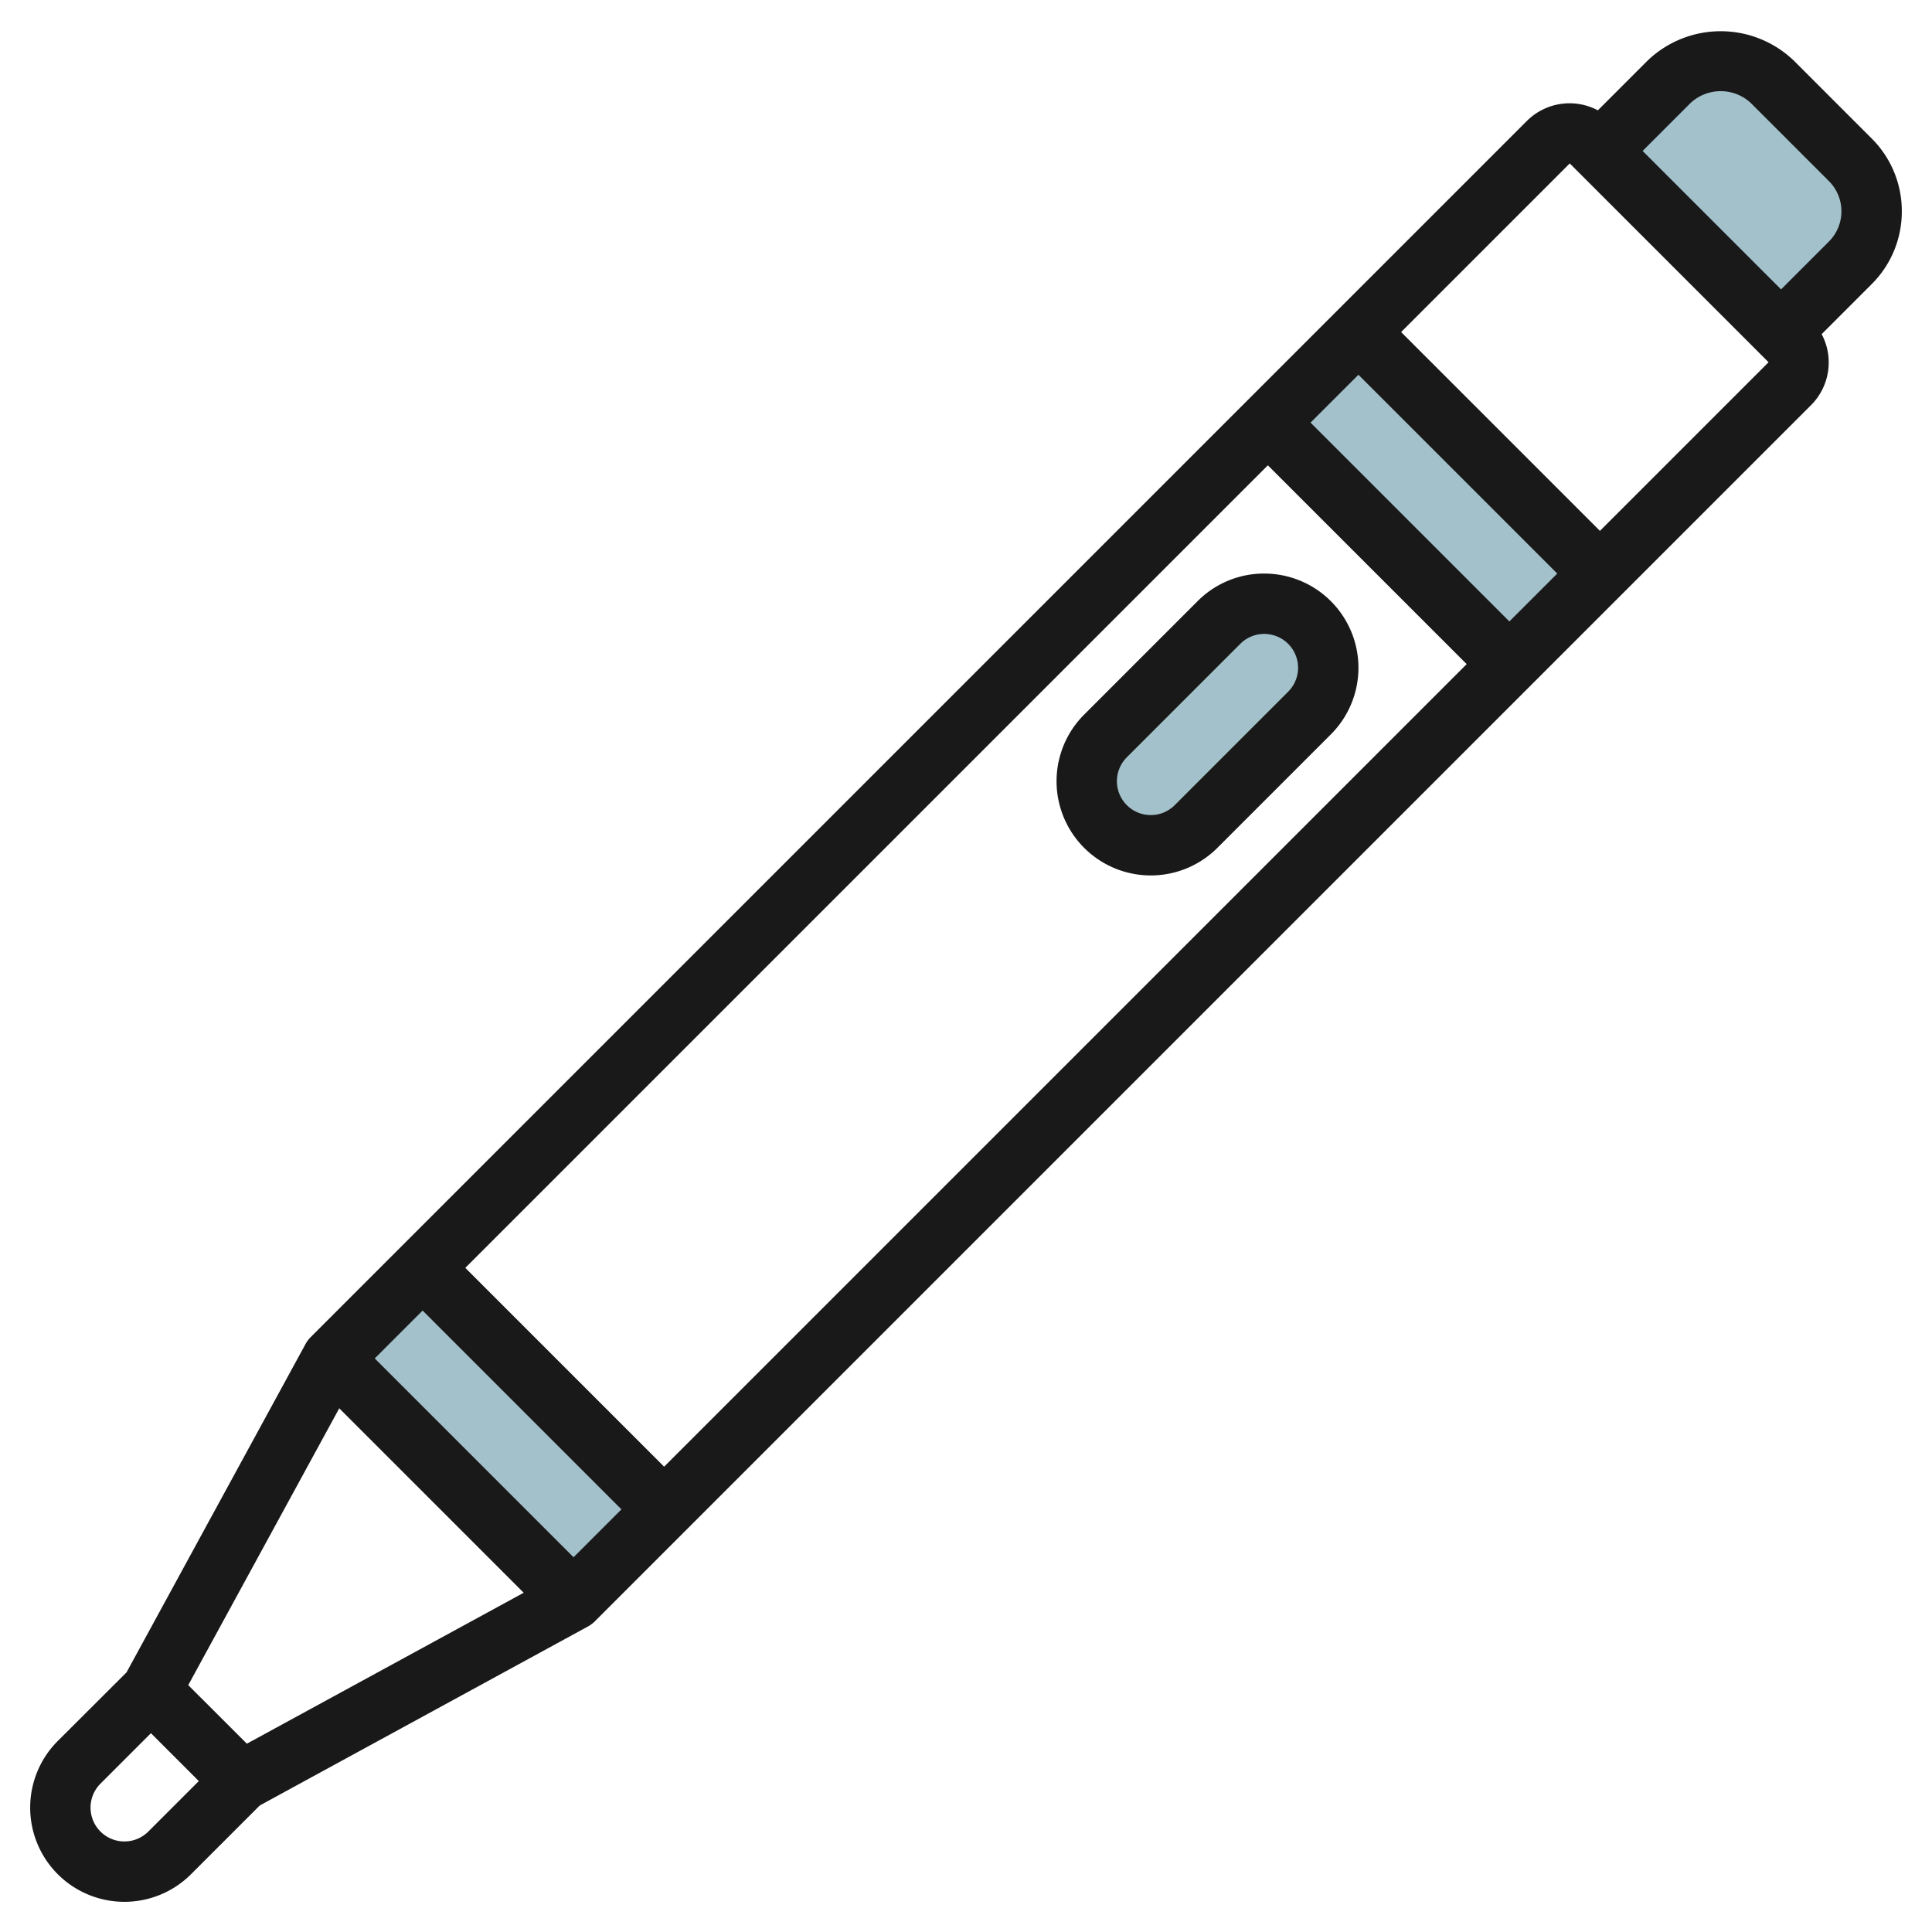 <svg id="Layer_3" height="512" viewBox="0 0 64 64" width="512" xmlns="http://www.w3.org/2000/svg" data-name="Layer 3"><g fill="#a3c1ca"><path d="m45.379 10.843h4.243v11.314h-4.243z" transform="matrix(.707 -.707 .707 .707 2.245 38.42)"/><path d="m14.379 41.843h4.243v11.314h-4.243z" transform="matrix(.707 -.707 .707 .707 -28.755 25.58)"/><path d="m53 5 2.293-2.293a2.414 2.414 0 0 1 1.707-.707 2.414 2.414 0 0 1 1.707.707l2.586 2.586a2.414 2.414 0 0 1 .707 1.707 2.414 2.414 0 0 1 -.707 1.707l-2.293 2.293"/><path d="m40.379 20.621-3.758 3.758a2.12 2.12 0 0 0 -.621 1.5 2.122 2.122 0 0 0 2.121 2.121 2.12 2.12 0 0 0 1.5-.621l3.758-3.758a2.12 2.12 0 0 0 .621-1.5 2.122 2.122 0 0 0 -2.121-2.121 2.12 2.12 0 0 0 -1.5.621z"/></g><path d="m63 7a3.389 3.389 0 0 0 -1-2.414l-2.586-2.586a3.5 3.5 0 0 0 -4.828 0l-1.655 1.655a2 2 0 0 0 -2.345.345l-40.293 40.293a1.031 1.031 0 0 0 -.171.228l-5.931 10.879-2.277 2.272a3.121 3.121 0 0 0 4.414 4.414l2.277-2.277 10.874-5.931a1.031 1.031 0 0 0 .228-.171l40.293-40.293a2 2 0 0 0 .345-2.345l1.655-1.655a3.389 3.389 0 0 0 1-2.414zm-50.586 38 1.586-1.586 6.586 6.586-1.586 1.586zm3-3 26.586-26.586 6.586 6.586-26.586 26.586zm28-28 1.586-1.586 6.586 6.586-1.586 1.586zm-32.176 32.652 6.11 6.11-9.17 5-1.942-1.94zm-6.324 14.02a1.121 1.121 0 0 1 -1.586-1.586l1.672-1.672 1.586 1.586zm48.086-43.086-6.586-6.586 5.586-5.586 6.586 6.586zm7.586-9.586-1.586 1.586-4.586-4.586 1.586-1.586a1.465 1.465 0 0 1 2 0l2.586 2.586a1.415 1.415 0 0 1 0 2z" fill="#191919"/><path d="m41.879 19a3.1 3.1 0 0 0 -2.207.914l-3.758 3.758a3.121 3.121 0 0 0 4.414 4.414l3.758-3.758a3.121 3.121 0 0 0 -2.207-5.328zm.793 3.914-3.758 3.758a1.121 1.121 0 0 1 -1.586-1.586l3.758-3.758a1.121 1.121 0 0 1 1.586 1.586z" fill="#191919"/></svg>